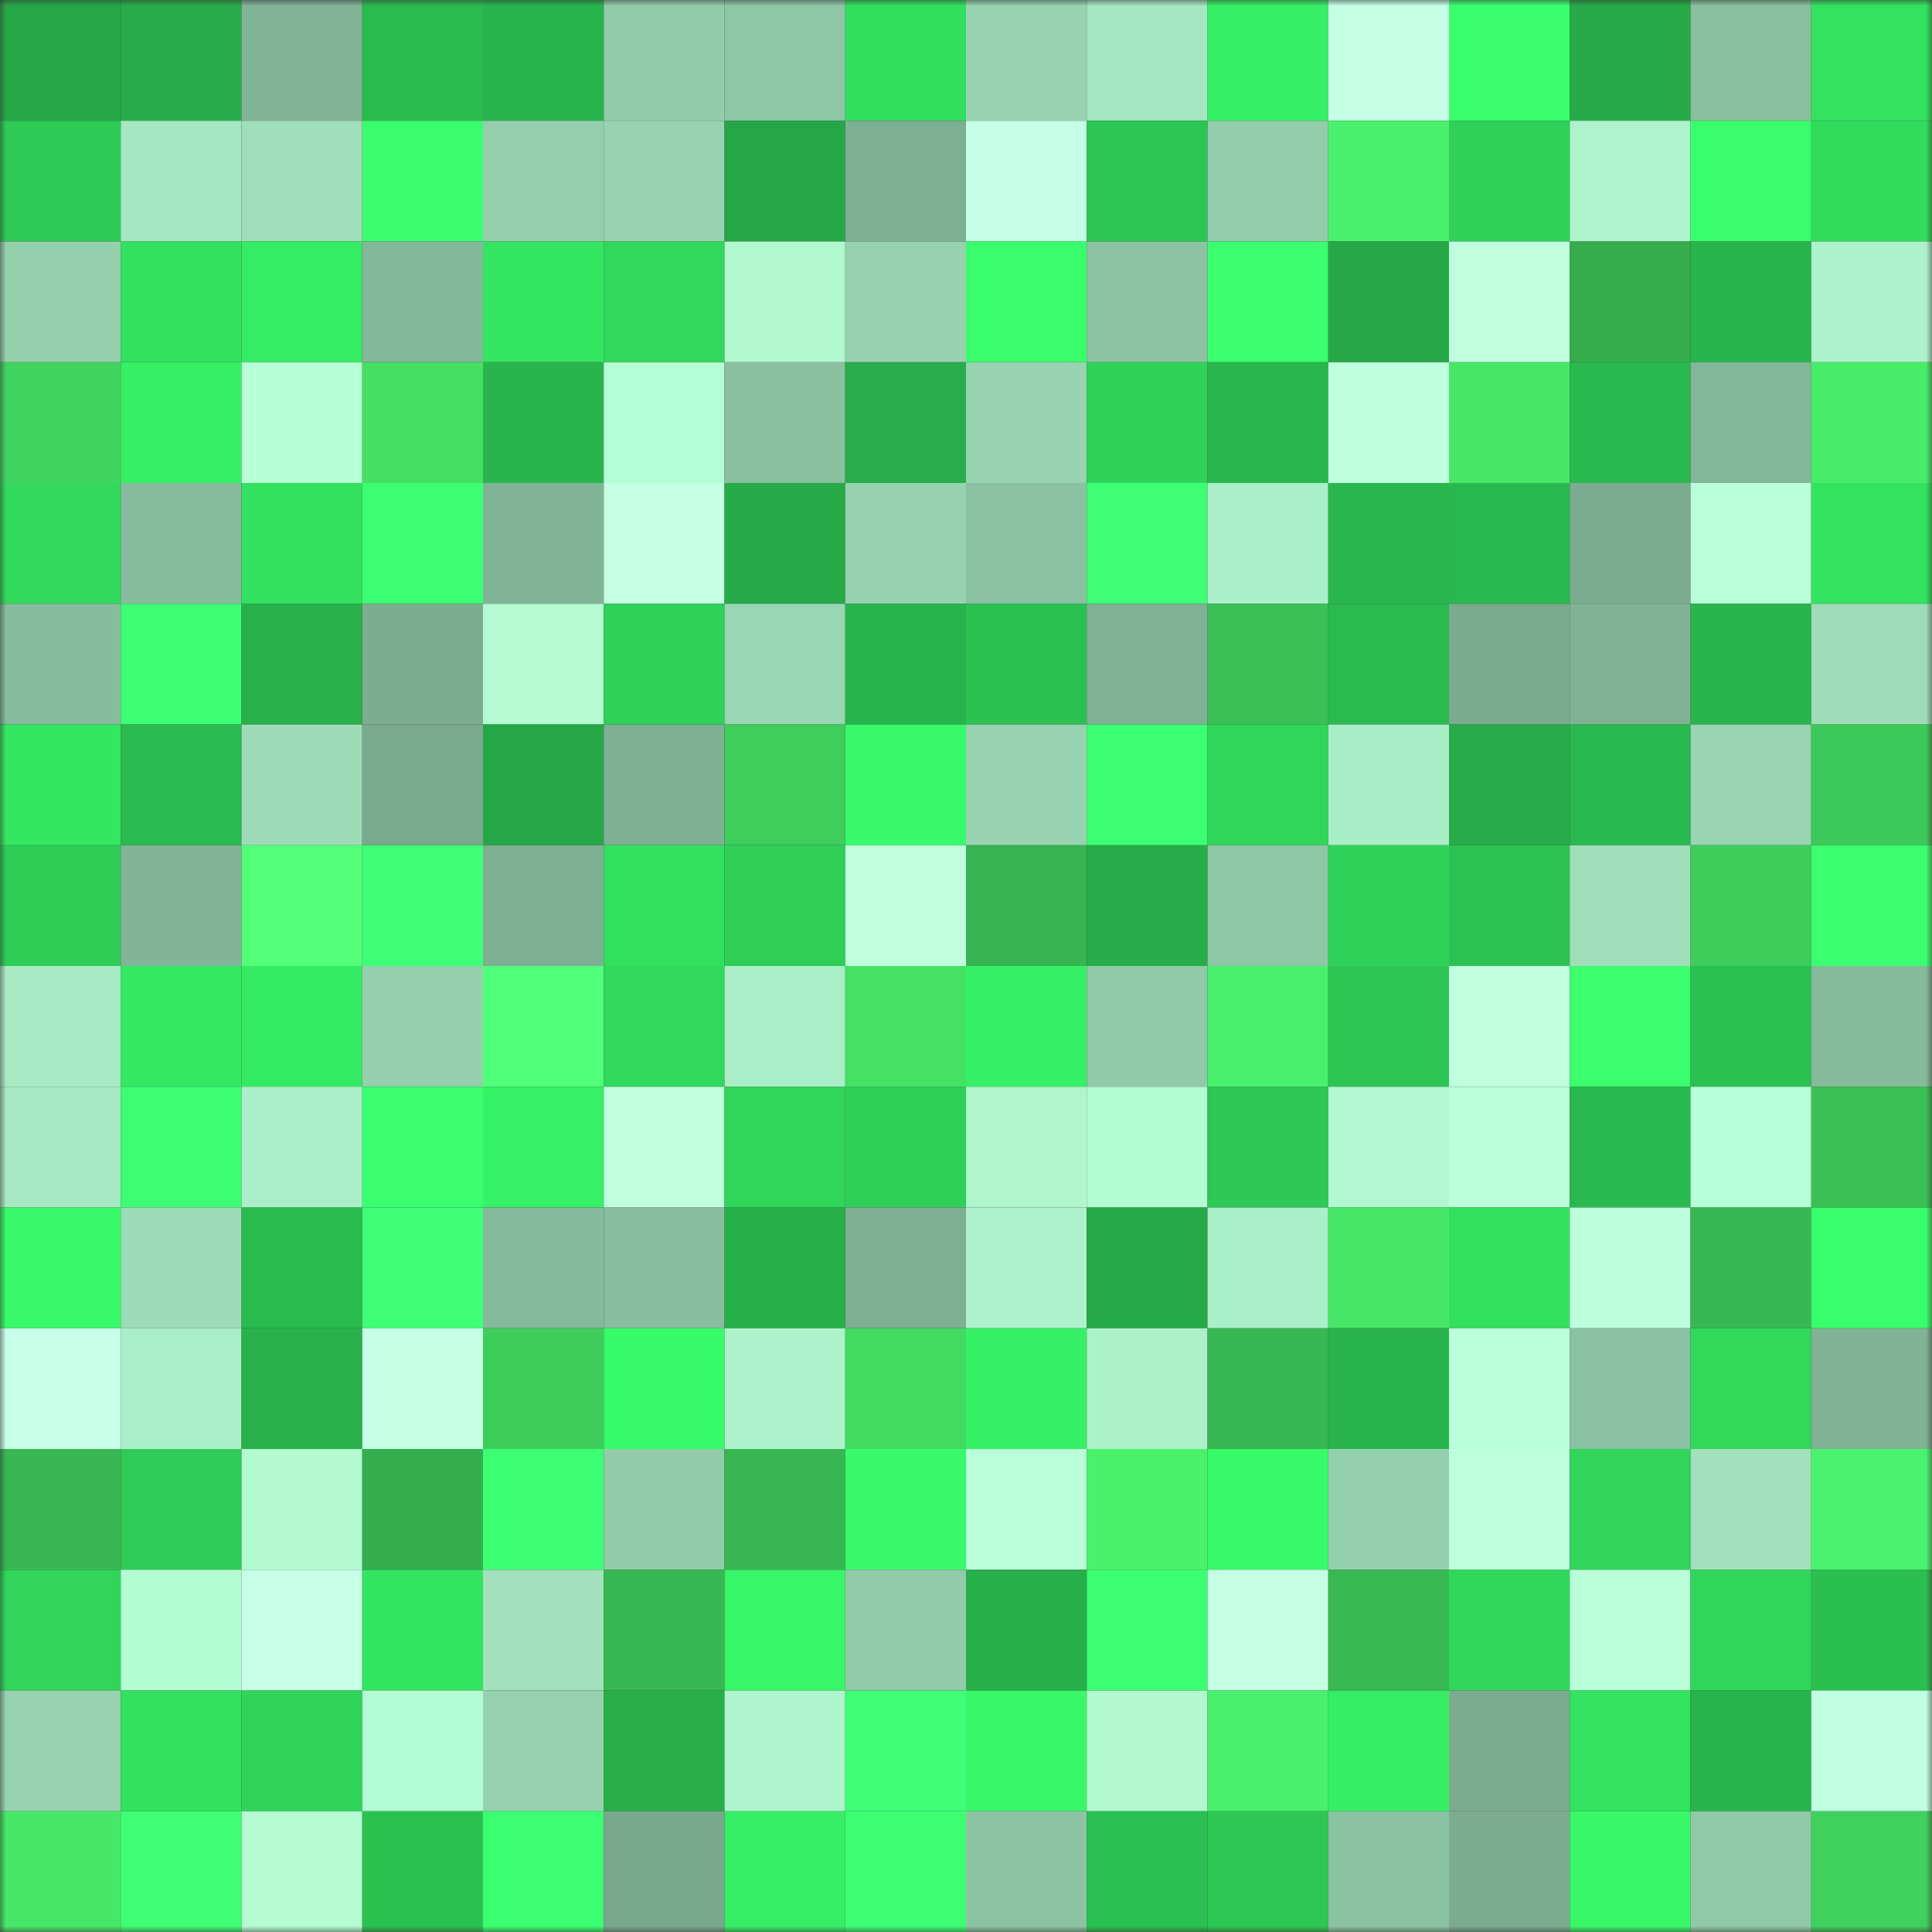 <svg viewBox="0 0 160 160" fill="none" role="img" xmlns="http://www.w3.org/2000/svg" width="240" height="240" name="lens%2Cottok.lens"><rect x="0" y="0" width="160" height="160" fill="#333333" stroke="none"/><mask id="1368500207" mask-type="alpha" maskUnits="userSpaceOnUse" x="0" y="0" width="160" height="160"><rect width="160" height="160" fill="#FFFFFF"></rect></mask><g mask="url(#1368500207)"><rect x="0" y="0" width="10" height="10" fill="#26a747"></rect><rect x="10" y="0" width="10" height="10" fill="#27ac49"></rect><rect x="20" y="0" width="10" height="10" fill="#81b497"></rect><rect x="30" y="0" width="10" height="10" fill="#2aba4e"></rect><rect x="40" y="0" width="10" height="10" fill="#28b44c"></rect><rect x="50" y="0" width="10" height="10" fill="#92ccaa"></rect><rect x="60" y="0" width="10" height="10" fill="#8ec7a6"></rect><rect x="70" y="0" width="10" height="10" fill="#32de5e"></rect><rect x="80" y="0" width="10" height="10" fill="#97d3b0"></rect><rect x="90" y="0" width="10" height="10" fill="#a5e7c1"></rect><rect x="100" y="0" width="10" height="10" fill="#36f165"></rect><rect x="110" y="0" width="10" height="10" fill="#c5ffe6"></rect><rect x="120" y="0" width="10" height="10" fill="#3aff6d"></rect><rect x="130" y="0" width="10" height="10" fill="#26ab48"></rect><rect x="140" y="0" width="10" height="10" fill="#89bf9f"></rect><rect x="150" y="0" width="10" height="10" fill="#33e25f"></rect><rect x="0" y="10" width="10" height="10" fill="#2dcb55"></rect><rect x="10" y="10" width="10" height="10" fill="#a5e7c1"></rect><rect x="20" y="10" width="10" height="10" fill="#9fdeba"></rect><rect x="30" y="10" width="10" height="10" fill="#3aff6d"></rect><rect x="40" y="10" width="10" height="10" fill="#94ceac"></rect><rect x="50" y="10" width="10" height="10" fill="#97d3b0"></rect><rect x="60" y="10" width="10" height="10" fill="#26a747"></rect><rect x="70" y="10" width="10" height="10" fill="#7daf92"></rect><rect x="80" y="10" width="10" height="10" fill="#c6ffe7"></rect><rect x="90" y="10" width="10" height="10" fill="#2cc553"></rect><rect x="100" y="10" width="10" height="10" fill="#93cdac"></rect><rect x="110" y="10" width="10" height="10" fill="#4af16c"></rect><rect x="120" y="10" width="10" height="10" fill="#2fd158"></rect><rect x="130" y="10" width="10" height="10" fill="#aef3cb"></rect><rect x="140" y="10" width="10" height="10" fill="#3aff6c"></rect><rect x="150" y="10" width="10" height="10" fill="#31db5c"></rect><rect x="0" y="20" width="10" height="10" fill="#95d0ad"></rect><rect x="10" y="20" width="10" height="10" fill="#32e15f"></rect><rect x="20" y="20" width="10" height="10" fill="#35ed64"></rect><rect x="30" y="20" width="10" height="10" fill="#83b89a"></rect><rect x="40" y="20" width="10" height="10" fill="#33e560"></rect><rect x="50" y="20" width="10" height="10" fill="#30d85b"></rect><rect x="60" y="20" width="10" height="10" fill="#b1f8cf"></rect><rect x="70" y="20" width="10" height="10" fill="#96d2b0"></rect><rect x="80" y="20" width="10" height="10" fill="#39fe6b"></rect><rect x="90" y="20" width="10" height="10" fill="#8cc3a3"></rect><rect x="100" y="20" width="10" height="10" fill="#3bff6f"></rect><rect x="110" y="20" width="10" height="10" fill="#26a847"></rect><rect x="120" y="20" width="10" height="10" fill="#bfffe0"></rect><rect x="130" y="20" width="10" height="10" fill="#35ad4d"></rect><rect x="140" y="20" width="10" height="10" fill="#29b54c"></rect><rect x="150" y="20" width="10" height="10" fill="#adf2ca"></rect><rect x="0" y="30" width="10" height="10" fill="#41d45f"></rect><rect x="10" y="30" width="10" height="10" fill="#36ef65"></rect><rect x="20" y="30" width="10" height="10" fill="#b7ffd5"></rect><rect x="30" y="30" width="10" height="10" fill="#44e064"></rect><rect x="40" y="30" width="10" height="10" fill="#29b54c"></rect><rect x="50" y="30" width="10" height="10" fill="#b5fdd4"></rect><rect x="60" y="30" width="10" height="10" fill="#89c0a0"></rect><rect x="70" y="30" width="10" height="10" fill="#27ad49"></rect><rect x="80" y="30" width="10" height="10" fill="#97d3b0"></rect><rect x="90" y="30" width="10" height="10" fill="#2fd359"></rect><rect x="100" y="30" width="10" height="10" fill="#29b64d"></rect><rect x="110" y="30" width="10" height="10" fill="#beffdd"></rect><rect x="120" y="30" width="10" height="10" fill="#46e767"></rect><rect x="130" y="30" width="10" height="10" fill="#29b94e"></rect><rect x="140" y="30" width="10" height="10" fill="#83b799"></rect><rect x="150" y="30" width="10" height="10" fill="#48ec69"></rect><rect x="0" y="40" width="10" height="10" fill="#31d95c"></rect><rect x="10" y="40" width="10" height="10" fill="#87bc9d"></rect><rect x="20" y="40" width="10" height="10" fill="#32e15f"></rect><rect x="30" y="40" width="10" height="10" fill="#3cff72"></rect><rect x="40" y="40" width="10" height="10" fill="#81b496"></rect><rect x="50" y="40" width="10" height="10" fill="#c5ffe5"></rect><rect x="60" y="40" width="10" height="10" fill="#26ab48"></rect><rect x="70" y="40" width="10" height="10" fill="#96d2b0"></rect><rect x="80" y="40" width="10" height="10" fill="#8ac1a1"></rect><rect x="90" y="40" width="10" height="10" fill="#3eff75"></rect><rect x="100" y="40" width="10" height="10" fill="#abefc8"></rect><rect x="110" y="40" width="10" height="10" fill="#29b64d"></rect><rect x="120" y="40" width="10" height="10" fill="#29b84e"></rect><rect x="130" y="40" width="10" height="10" fill="#7bac90"></rect><rect x="140" y="40" width="10" height="10" fill="#bbffda"></rect><rect x="150" y="40" width="10" height="10" fill="#33e25f"></rect><rect x="0" y="50" width="10" height="10" fill="#87bd9e"></rect><rect x="10" y="50" width="10" height="10" fill="#3dff73"></rect><rect x="20" y="50" width="10" height="10" fill="#28b04a"></rect><rect x="30" y="50" width="10" height="10" fill="#7cad91"></rect><rect x="40" y="50" width="10" height="10" fill="#b4fbd2"></rect><rect x="50" y="50" width="10" height="10" fill="#2fd158"></rect><rect x="60" y="50" width="10" height="10" fill="#99d6b3"></rect><rect x="70" y="50" width="10" height="10" fill="#28b44c"></rect><rect x="80" y="50" width="10" height="10" fill="#2bc151"></rect><rect x="90" y="50" width="10" height="10" fill="#7fb294"></rect><rect x="100" y="50" width="10" height="10" fill="#3bc056"></rect><rect x="110" y="50" width="10" height="10" fill="#2aba4e"></rect><rect x="120" y="50" width="10" height="10" fill="#7aab8e"></rect><rect x="130" y="50" width="10" height="10" fill="#80b396"></rect><rect x="140" y="50" width="10" height="10" fill="#29b54c"></rect><rect x="150" y="50" width="10" height="10" fill="#9eddb8"></rect><rect x="0" y="60" width="10" height="10" fill="#34e761"></rect><rect x="10" y="60" width="10" height="10" fill="#2aba4f"></rect><rect x="20" y="60" width="10" height="10" fill="#9edcb8"></rect><rect x="30" y="60" width="10" height="10" fill="#79aa8e"></rect><rect x="40" y="60" width="10" height="10" fill="#26a747"></rect><rect x="50" y="60" width="10" height="10" fill="#7eb093"></rect><rect x="60" y="60" width="10" height="10" fill="#3fcd5c"></rect><rect x="70" y="60" width="10" height="10" fill="#38fa6a"></rect><rect x="80" y="60" width="10" height="10" fill="#97d3b0"></rect><rect x="90" y="60" width="10" height="10" fill="#3dff73"></rect><rect x="100" y="60" width="10" height="10" fill="#30d65a"></rect><rect x="110" y="60" width="10" height="10" fill="#a9edc6"></rect><rect x="120" y="60" width="10" height="10" fill="#27ac49"></rect><rect x="130" y="60" width="10" height="10" fill="#29b94e"></rect><rect x="140" y="60" width="10" height="10" fill="#99d5b2"></rect><rect x="150" y="60" width="10" height="10" fill="#3dc95a"></rect><rect x="0" y="70" width="10" height="10" fill="#2ecd56"></rect><rect x="10" y="70" width="10" height="10" fill="#82b597"></rect><rect x="20" y="70" width="10" height="10" fill="#54ff7a"></rect><rect x="30" y="70" width="10" height="10" fill="#3eff75"></rect><rect x="40" y="70" width="10" height="10" fill="#7daf93"></rect><rect x="50" y="70" width="10" height="10" fill="#32df5e"></rect><rect x="60" y="70" width="10" height="10" fill="#2ece57"></rect><rect x="70" y="70" width="10" height="10" fill="#bfffdf"></rect><rect x="80" y="70" width="10" height="10" fill="#37b451"></rect><rect x="90" y="70" width="10" height="10" fill="#27ac49"></rect><rect x="100" y="70" width="10" height="10" fill="#8ec7a6"></rect><rect x="110" y="70" width="10" height="10" fill="#2fd259"></rect><rect x="120" y="70" width="10" height="10" fill="#2cc252"></rect><rect x="130" y="70" width="10" height="10" fill="#9fdeb9"></rect><rect x="140" y="70" width="10" height="10" fill="#3ecd5b"></rect><rect x="150" y="70" width="10" height="10" fill="#3aff6e"></rect><rect x="0" y="80" width="10" height="10" fill="#a8eac4"></rect><rect x="10" y="80" width="10" height="10" fill="#34e862"></rect><rect x="20" y="80" width="10" height="10" fill="#35ea63"></rect><rect x="30" y="80" width="10" height="10" fill="#95d0ae"></rect><rect x="40" y="80" width="10" height="10" fill="#52ff78"></rect><rect x="50" y="80" width="10" height="10" fill="#30d85b"></rect><rect x="60" y="80" width="10" height="10" fill="#aaeec7"></rect><rect x="70" y="80" width="10" height="10" fill="#45e165"></rect><rect x="80" y="80" width="10" height="10" fill="#36f166"></rect><rect x="90" y="80" width="10" height="10" fill="#91caa9"></rect><rect x="100" y="80" width="10" height="10" fill="#49f06b"></rect><rect x="110" y="80" width="10" height="10" fill="#2cc453"></rect><rect x="120" y="80" width="10" height="10" fill="#bfffe0"></rect><rect x="130" y="80" width="10" height="10" fill="#3bff6e"></rect><rect x="140" y="80" width="10" height="10" fill="#2bc151"></rect><rect x="150" y="80" width="10" height="10" fill="#85ba9b"></rect><rect x="0" y="90" width="10" height="10" fill="#a7e9c2"></rect><rect x="10" y="90" width="10" height="10" fill="#3dff72"></rect><rect x="20" y="90" width="10" height="10" fill="#abefc8"></rect><rect x="30" y="90" width="10" height="10" fill="#3bff6f"></rect><rect x="40" y="90" width="10" height="10" fill="#36f266"></rect><rect x="50" y="90" width="10" height="10" fill="#bfffe0"></rect><rect x="60" y="90" width="10" height="10" fill="#30d65a"></rect><rect x="70" y="90" width="10" height="10" fill="#2fd058"></rect><rect x="80" y="90" width="10" height="10" fill="#b0f6cd"></rect><rect x="90" y="90" width="10" height="10" fill="#b4fcd2"></rect><rect x="100" y="90" width="10" height="10" fill="#2dc855"></rect><rect x="110" y="90" width="10" height="10" fill="#b1f7cf"></rect><rect x="120" y="90" width="10" height="10" fill="#baffd9"></rect><rect x="130" y="90" width="10" height="10" fill="#29b94e"></rect><rect x="140" y="90" width="10" height="10" fill="#b7ffd6"></rect><rect x="150" y="90" width="10" height="10" fill="#3bc156"></rect><rect x="0" y="100" width="10" height="10" fill="#38f969"></rect><rect x="10" y="100" width="10" height="10" fill="#9ddcb8"></rect><rect x="20" y="100" width="10" height="10" fill="#2abb4f"></rect><rect x="30" y="100" width="10" height="10" fill="#3eff75"></rect><rect x="40" y="100" width="10" height="10" fill="#84b99b"></rect><rect x="50" y="100" width="10" height="10" fill="#88be9f"></rect><rect x="60" y="100" width="10" height="10" fill="#27b04a"></rect><rect x="70" y="100" width="10" height="10" fill="#7daf92"></rect><rect x="80" y="100" width="10" height="10" fill="#adf2cb"></rect><rect x="90" y="100" width="10" height="10" fill="#26a947"></rect><rect x="100" y="100" width="10" height="10" fill="#abefc8"></rect><rect x="110" y="100" width="10" height="10" fill="#46e767"></rect><rect x="120" y="100" width="10" height="10" fill="#32e05e"></rect><rect x="130" y="100" width="10" height="10" fill="#bdffdd"></rect><rect x="140" y="100" width="10" height="10" fill="#38b852"></rect><rect x="150" y="100" width="10" height="10" fill="#39fe6b"></rect><rect x="0" y="110" width="10" height="10" fill="#c7ffe8"></rect><rect x="10" y="110" width="10" height="10" fill="#aaeec7"></rect><rect x="20" y="110" width="10" height="10" fill="#28b14b"></rect><rect x="30" y="110" width="10" height="10" fill="#c5ffe6"></rect><rect x="40" y="110" width="10" height="10" fill="#3ecd5b"></rect><rect x="50" y="110" width="10" height="10" fill="#38fb6a"></rect><rect x="60" y="110" width="10" height="10" fill="#adf2ca"></rect><rect x="70" y="110" width="10" height="10" fill="#43da62"></rect><rect x="80" y="110" width="10" height="10" fill="#36f065"></rect><rect x="90" y="110" width="10" height="10" fill="#adf1c9"></rect><rect x="100" y="110" width="10" height="10" fill="#38b852"></rect><rect x="110" y="110" width="10" height="10" fill="#28b34b"></rect><rect x="120" y="110" width="10" height="10" fill="#bbffda"></rect><rect x="130" y="110" width="10" height="10" fill="#8ac1a2"></rect><rect x="140" y="110" width="10" height="10" fill="#31d95b"></rect><rect x="150" y="110" width="10" height="10" fill="#80b295"></rect><rect x="0" y="120" width="10" height="10" fill="#38b752"></rect><rect x="10" y="120" width="10" height="10" fill="#2ecc56"></rect><rect x="20" y="120" width="10" height="10" fill="#b3fad1"></rect><rect x="30" y="120" width="10" height="10" fill="#35ae4e"></rect><rect x="40" y="120" width="10" height="10" fill="#3dff73"></rect><rect x="50" y="120" width="10" height="10" fill="#92ccaa"></rect><rect x="60" y="120" width="10" height="10" fill="#38b651"></rect><rect x="70" y="120" width="10" height="10" fill="#38fa6a"></rect><rect x="80" y="120" width="10" height="10" fill="#baffd9"></rect><rect x="90" y="120" width="10" height="10" fill="#4af26c"></rect><rect x="100" y="120" width="10" height="10" fill="#38fb6a"></rect><rect x="110" y="120" width="10" height="10" fill="#95d0ae"></rect><rect x="120" y="120" width="10" height="10" fill="#beffde"></rect><rect x="130" y="120" width="10" height="10" fill="#30d55a"></rect><rect x="140" y="120" width="10" height="10" fill="#a1e1bc"></rect><rect x="150" y="120" width="10" height="10" fill="#4af36d"></rect><rect x="0" y="130" width="10" height="10" fill="#30d55a"></rect><rect x="10" y="130" width="10" height="10" fill="#b4fcd2"></rect><rect x="20" y="130" width="10" height="10" fill="#c7ffe9"></rect><rect x="30" y="130" width="10" height="10" fill="#33e460"></rect><rect x="40" y="130" width="10" height="10" fill="#a1e1bc"></rect><rect x="50" y="130" width="10" height="10" fill="#38b852"></rect><rect x="60" y="130" width="10" height="10" fill="#37f668"></rect><rect x="70" y="130" width="10" height="10" fill="#91cbaa"></rect><rect x="80" y="130" width="10" height="10" fill="#27af4a"></rect><rect x="90" y="130" width="10" height="10" fill="#3cff71"></rect><rect x="100" y="130" width="10" height="10" fill="#c4ffe5"></rect><rect x="110" y="130" width="10" height="10" fill="#38b952"></rect><rect x="120" y="130" width="10" height="10" fill="#30d75b"></rect><rect x="130" y="130" width="10" height="10" fill="#b8ffd7"></rect><rect x="140" y="130" width="10" height="10" fill="#30d65a"></rect><rect x="150" y="130" width="10" height="10" fill="#2bbf50"></rect><rect x="0" y="140" width="10" height="10" fill="#97d3b0"></rect><rect x="10" y="140" width="10" height="10" fill="#32e15f"></rect><rect x="20" y="140" width="10" height="10" fill="#30d459"></rect><rect x="30" y="140" width="10" height="10" fill="#b3fbd2"></rect><rect x="40" y="140" width="10" height="10" fill="#96d1af"></rect><rect x="50" y="140" width="10" height="10" fill="#27ae49"></rect><rect x="60" y="140" width="10" height="10" fill="#aef4cc"></rect><rect x="70" y="140" width="10" height="10" fill="#3eff75"></rect><rect x="80" y="140" width="10" height="10" fill="#38f868"></rect><rect x="90" y="140" width="10" height="10" fill="#b2f8cf"></rect><rect x="100" y="140" width="10" height="10" fill="#49f06b"></rect><rect x="110" y="140" width="10" height="10" fill="#35ee64"></rect><rect x="120" y="140" width="10" height="10" fill="#7bac90"></rect><rect x="130" y="140" width="10" height="10" fill="#33e360"></rect><rect x="140" y="140" width="10" height="10" fill="#28b44c"></rect><rect x="150" y="140" width="10" height="10" fill="#c1ffe2"></rect><rect x="0" y="150" width="10" height="10" fill="#47e868"></rect><rect x="10" y="150" width="10" height="10" fill="#3eff75"></rect><rect x="20" y="150" width="10" height="10" fill="#b4fbd2"></rect><rect x="30" y="150" width="10" height="10" fill="#2bc151"></rect><rect x="40" y="150" width="10" height="10" fill="#3bff70"></rect><rect x="50" y="150" width="10" height="10" fill="#79a98d"></rect><rect x="60" y="150" width="10" height="10" fill="#36ef65"></rect><rect x="70" y="150" width="10" height="10" fill="#3dff72"></rect><rect x="80" y="150" width="10" height="10" fill="#8cc4a3"></rect><rect x="90" y="150" width="10" height="10" fill="#2bc152"></rect><rect x="100" y="150" width="10" height="10" fill="#2dc854"></rect><rect x="110" y="150" width="10" height="10" fill="#8bc2a2"></rect><rect x="120" y="150" width="10" height="10" fill="#7bac90"></rect><rect x="130" y="150" width="10" height="10" fill="#38f868"></rect><rect x="140" y="150" width="10" height="10" fill="#90c9a8"></rect><rect x="150" y="150" width="10" height="10" fill="#3fd05d"></rect></g></svg>